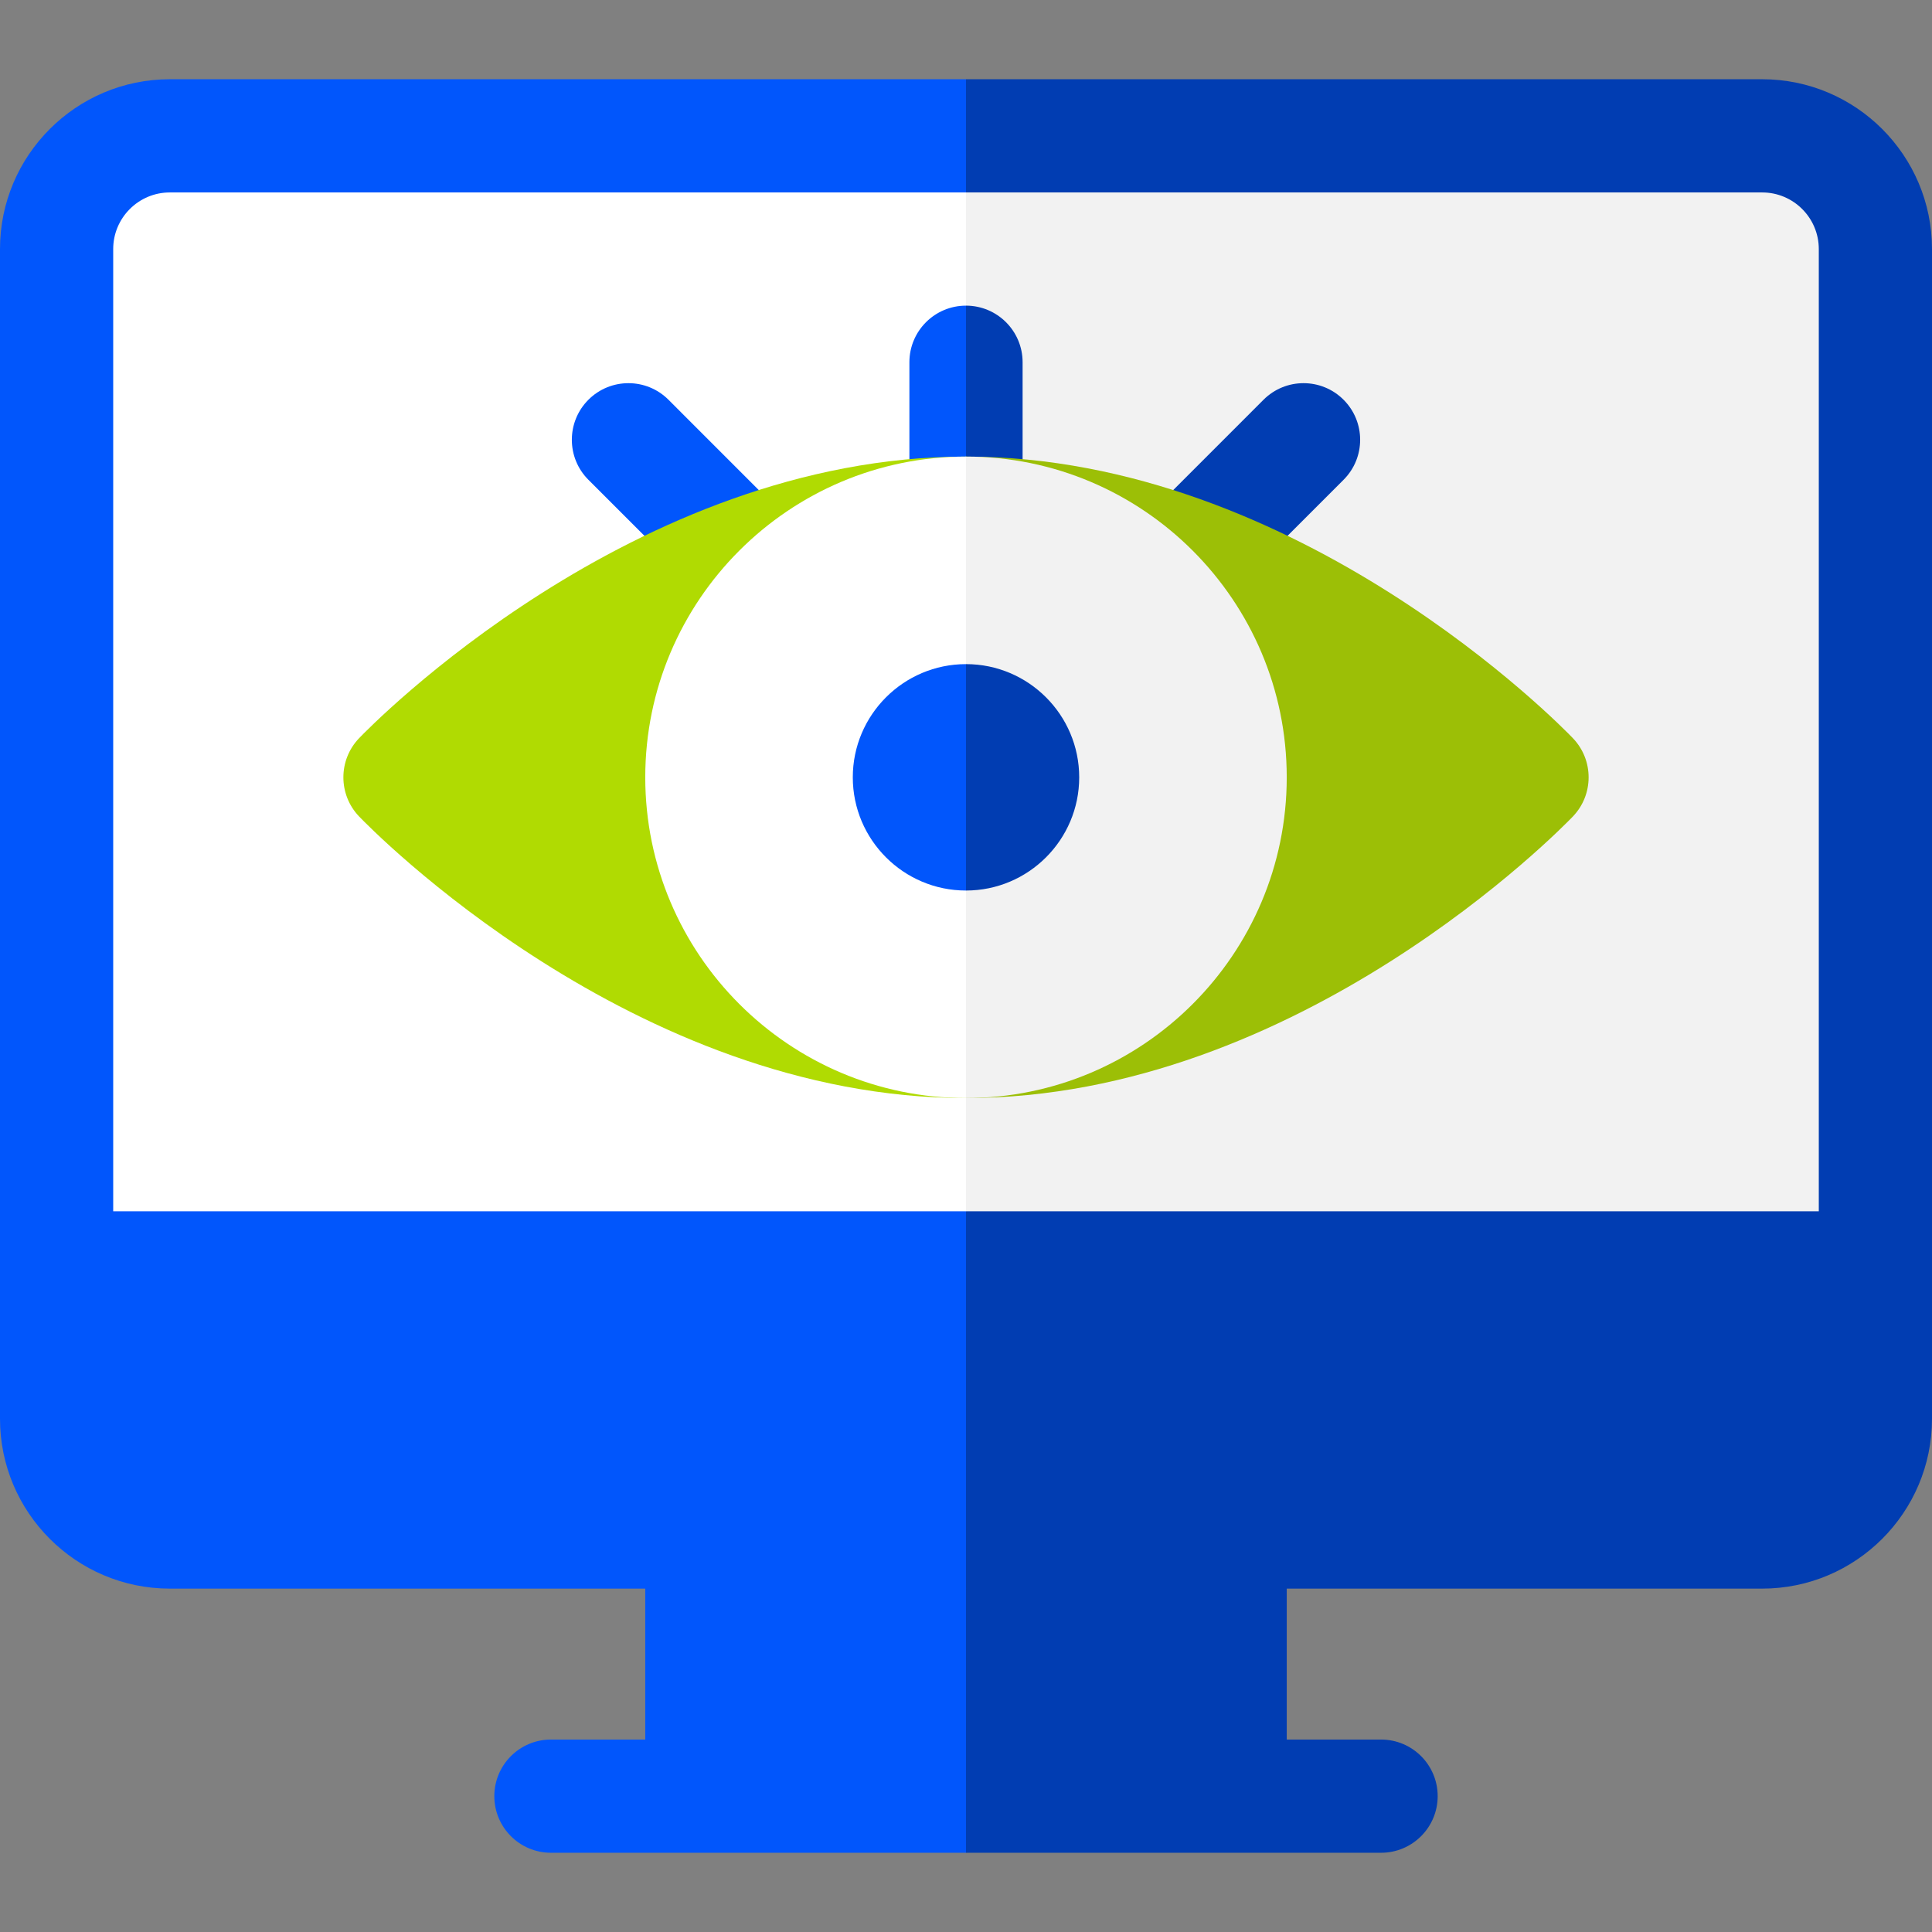 <svg xmlns="http://www.w3.org/2000/svg" width="64" height="64" viewBox="0 0 64 64" fill="none"><rect x="0" y="0" width="64" height="64" fill="#808080" stroke="none"/><path d="M21.375 48.875V59.5H32L34.5 54.25L32 48.875H21.375Z" fill="#0156FC"></path><path d="M32 48.875H42.625V59.5H32V48.875Z" fill="#013DB2"></path><path d="M5.625 2.625C2.523 2.625 0 5.148 0 8.25V47C0 50.102 2.523 52.625 5.625 52.625H32L37 29.25L32 2.625H5.625Z" fill="#0156FC"></path><path d="M58.375 2.625H32V52.625H58.375C61.477 52.625 64 50.102 64 47V8.25C64 5.148 61.477 2.625 58.375 2.625Z" fill="#013DB2"></path><path d="M5.625 6.375C4.591 6.375 3.75 7.216 3.75 8.25V40.125H32L38.25 24.875L32 6.375H5.625Z" fill="white"></path><path d="M60.25 8.25C60.25 7.216 59.409 6.375 58.375 6.375H32V40.125H60.25V8.25Z" fill="#F2F2F2"></path><path d="M16.375 59.5C16.375 60.535 17.215 61.375 18.25 61.375H32L34.5 59.5L32 57.625H18.25C17.215 57.625 16.375 58.465 16.375 59.5Z" fill="#0156FC"></path><path d="M45.75 61.375C46.785 61.375 47.625 60.535 47.625 59.5C47.625 58.465 46.785 57.625 45.75 57.625H32V61.375H45.75Z" fill="#013DB2"></path><path d="M32 10.125C30.965 10.125 30.125 10.964 30.125 12V18.875H32L33 14.5L32 10.125Z" fill="#0156FC"></path><path d="M33.875 12C33.875 10.964 33.035 10.125 32 10.125V18.875H33.875V12Z" fill="#013DB2"></path><path d="M24.64 21.041L19.492 15.894C18.76 15.162 18.76 13.975 19.492 13.242C20.225 12.51 21.412 12.51 22.144 13.242L27.291 18.39L24.64 21.041Z" fill="#0156FC"></path><path d="M39.36 21.041L36.709 18.39L41.856 13.242C42.588 12.51 43.775 12.51 44.507 13.242C45.24 13.975 45.24 15.162 44.507 15.894L39.36 21.041Z" fill="#013DB2"></path><path d="M32 15.125C20.972 15.125 12.262 24.071 11.897 24.452C11.201 25.177 11.201 26.323 11.897 27.048C12.262 27.429 20.972 36.375 32 36.375L36 25.75L32 15.125Z" fill="#B0DB02"></path><path d="M52.103 27.048C52.799 26.323 52.799 25.177 52.103 24.452C51.738 24.071 43.028 15.125 32 15.125V36.375C43.028 36.375 51.738 27.429 52.103 27.048Z" fill="#9CBF06"></path><path d="M32 15.125C26.141 15.125 21.375 19.891 21.375 25.75C21.375 31.609 26.141 36.375 32 36.375L35 25.75L32 15.125Z" fill="white"></path><path d="M42.625 25.75C42.625 19.891 37.859 15.125 32 15.125V36.375C37.859 36.375 42.625 31.609 42.625 25.75Z" fill="#F2F2F2"></path><path d="M32 22C29.932 22 28.25 23.682 28.25 25.75C28.25 27.818 29.932 29.5 32 29.5L34 25.75L32 22Z" fill="#0156FC"></path><path d="M35.75 25.75C35.75 23.682 34.068 22 32 22V29.5C34.068 29.5 35.75 27.818 35.75 25.75Z" fill="#013DB2"></path></svg>